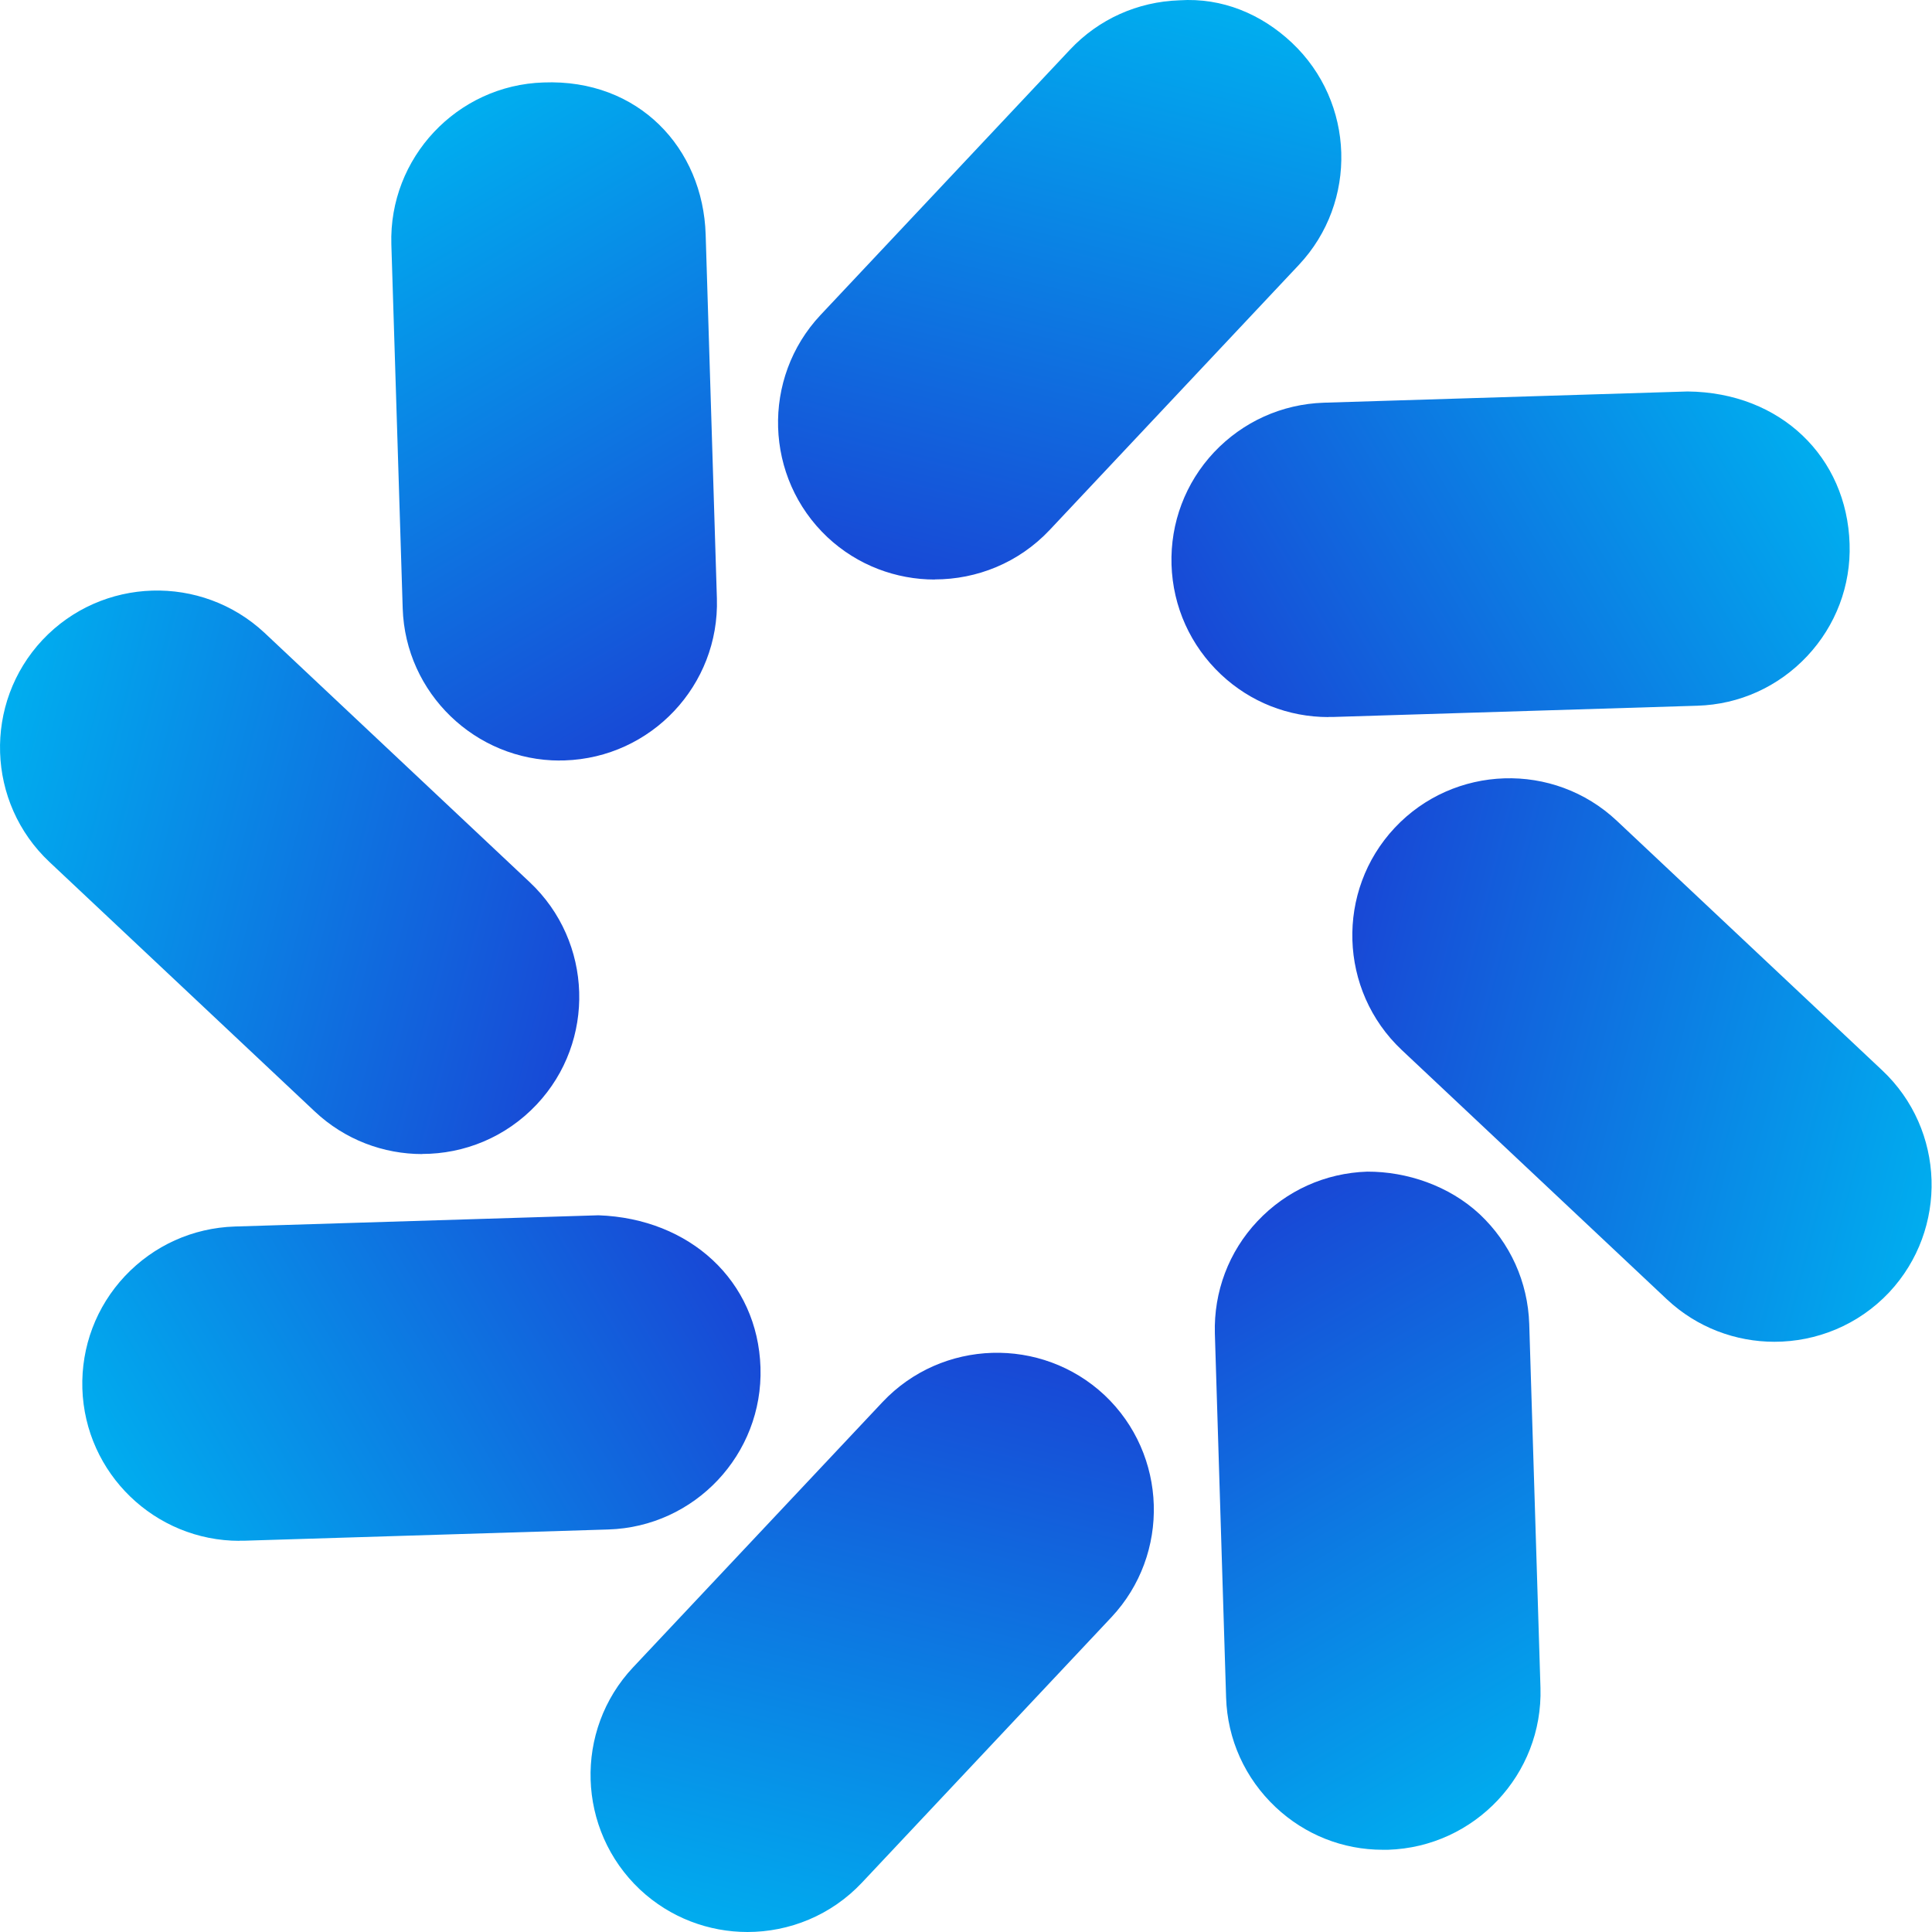 <svg width="32" height="32" viewBox="0 0 32 32" fill="none" xmlns="http://www.w3.org/2000/svg">
    <path
        d="M3.967 25.521C2.567 25.521 1.408 24.407 1.364 22.998C1.344 22.305 1.594 21.642 2.069 21.136C2.547 20.629 3.192 20.338 3.888 20.315L9.913 20.129C11.428 20.183 12.55 21.216 12.596 22.648V22.652C12.641 24.087 11.509 25.29 10.074 25.333L4.049 25.519H3.969L3.967 25.521Z"
        fill="url(#paint0_linear_4489_56703)" />
    <path
        d="M6.995 19.115C6.355 19.115 5.714 18.881 5.212 18.408L0.82 14.278C-0.226 13.296 -0.278 11.647 0.704 10.599C1.69 9.553 3.337 9.506 4.383 10.483L8.775 14.613C9.821 15.597 9.872 17.248 8.891 18.292C8.378 18.838 7.688 19.113 6.993 19.113L6.995 19.115Z"
        fill="url(#paint1_linear_4489_56703)" />
    <path
        d="M12.381 32C11.743 32 11.102 31.767 10.6 31.297C9.554 30.311 9.504 28.66 10.486 27.616L14.616 23.224C15.601 22.178 17.251 22.131 18.295 23.108C19.338 24.092 19.388 25.742 18.408 26.787L14.277 31.182C13.766 31.725 13.074 32 12.379 32H12.381Z"
        fill="url(#paint2_linear_4489_56703)" />
    <path
        d="M15.483 9.599C14.845 9.599 14.204 9.366 13.704 8.897C12.66 7.913 12.61 6.263 13.59 5.218L17.722 0.823C18.197 0.317 18.842 0.028 19.536 0.005C20.243 -0.041 20.892 0.232 21.398 0.708C22.444 1.694 22.494 3.345 21.512 4.389L17.383 8.781C16.87 9.324 16.178 9.597 15.483 9.597V9.599Z"
        fill="url(#paint3_linear_4489_56703)" />
    <path
        d="M29.39 22.224C28.751 22.224 28.109 21.991 27.608 21.52L23.216 17.39C22.171 16.404 22.123 14.755 23.101 13.711C24.082 12.665 25.734 12.611 26.78 13.595L31.174 17.727C32.22 18.709 32.271 20.358 31.29 21.406C30.777 21.95 30.084 22.224 29.39 22.224Z"
        fill="url(#paint4_linear_4489_56703)" />
    <path
        d="M22.004 11.877C21.34 11.877 20.71 11.629 20.224 11.172C19.718 10.695 19.426 10.05 19.404 9.353C19.383 8.661 19.633 7.997 20.108 7.491C20.586 6.985 21.231 6.693 21.927 6.67L27.952 6.484C29.496 6.499 30.591 7.574 30.635 9.008C30.658 9.698 30.407 10.362 29.932 10.868C29.455 11.375 28.81 11.668 28.113 11.689L22.088 11.875H22.006L22.004 11.877Z"
        fill="url(#paint5_linear_4489_56703)" />
    <path
        d="M22.902 30.638C22.243 30.638 21.615 30.39 21.129 29.933C20.622 29.455 20.329 28.811 20.308 28.114L20.122 22.089C20.102 21.395 20.352 20.731 20.827 20.227C21.305 19.72 21.949 19.429 22.646 19.406C23.301 19.404 24 19.638 24.508 20.111C25.015 20.588 25.306 21.233 25.329 21.93L25.515 27.955C25.558 29.391 24.425 30.592 22.991 30.638C22.962 30.638 22.933 30.638 22.904 30.638H22.902Z"
        fill="url(#paint6_linear_4489_56703)" />
    <path
        d="M9.272 12.597C7.875 12.597 6.715 11.483 6.67 10.078L6.482 4.048C6.438 2.616 7.569 1.411 9.001 1.366C10.576 1.304 11.645 2.453 11.688 3.887L11.874 9.912C11.918 11.349 10.787 12.55 9.35 12.595H9.27L9.272 12.597Z"
        fill="url(#paint7_linear_4489_56703)" />
    <defs>
        <linearGradient id="paint0_linear_4489_56703" x1="11.536" y1="20.473" x2="2.526" y2="25.833"
            gradientUnits="userSpaceOnUse">
            <stop stop-color="#1849D6" />
            <stop offset="1" stop-color="#00AEEF" />
        </linearGradient>
        <linearGradient id="paint1_linear_4489_56703" x1="9.793" y1="15.871" x2="-0.363" y2="13.291"
            gradientUnits="userSpaceOnUse">
            <stop stop-color="#1849D6" />
            <stop offset="1" stop-color="#00AEEF" />
        </linearGradient>
        <linearGradient id="paint2_linear_4489_56703" x1="16.105" y1="22.404" x2="13.525" y2="32.561"
            gradientUnits="userSpaceOnUse">
            <stop stop-color="#1849D6" />
            <stop offset="1" stop-color="#00AEEF" />
        </linearGradient>
        <linearGradient id="paint3_linear_4489_56703" x1="16.213" y1="9.865" x2="18.796" y2="-0.303"
            gradientUnits="userSpaceOnUse">
            <stop stop-color="#1849D6" />
            <stop offset="1" stop-color="#00AEEF" />
        </linearGradient>
        <linearGradient id="paint4_linear_4489_56703" x1="22.329" y1="15.983" x2="32.488" y2="18.563"
            gradientUnits="userSpaceOnUse">
            <stop stop-color="#1849D6" />
            <stop offset="1" stop-color="#00AEEF" />
        </linearGradient>
        <linearGradient id="paint5_linear_4489_56703" x1="20.48" y1="11.687" x2="29.5" y2="6.321"
            gradientUnits="userSpaceOnUse">
            <stop stop-color="#1849D6" />
            <stop offset="1" stop-color="#00AEEF" />
        </linearGradient>
        <linearGradient id="paint6_linear_4489_56703" x1="20.608" y1="20.454" x2="25.965" y2="29.462"
            gradientUnits="userSpaceOnUse">
            <stop stop-color="#1849D6" />
            <stop offset="1" stop-color="#00AEEF" />
        </linearGradient>
        <linearGradient id="paint7_linear_4489_56703" x1="11.835" y1="11.502" x2="6.478" y2="2.494"
            gradientUnits="userSpaceOnUse">
            <stop stop-color="#1849D6" />
            <stop offset="1" stop-color="#00AEEF" />
        </linearGradient>
    </defs>
</svg>